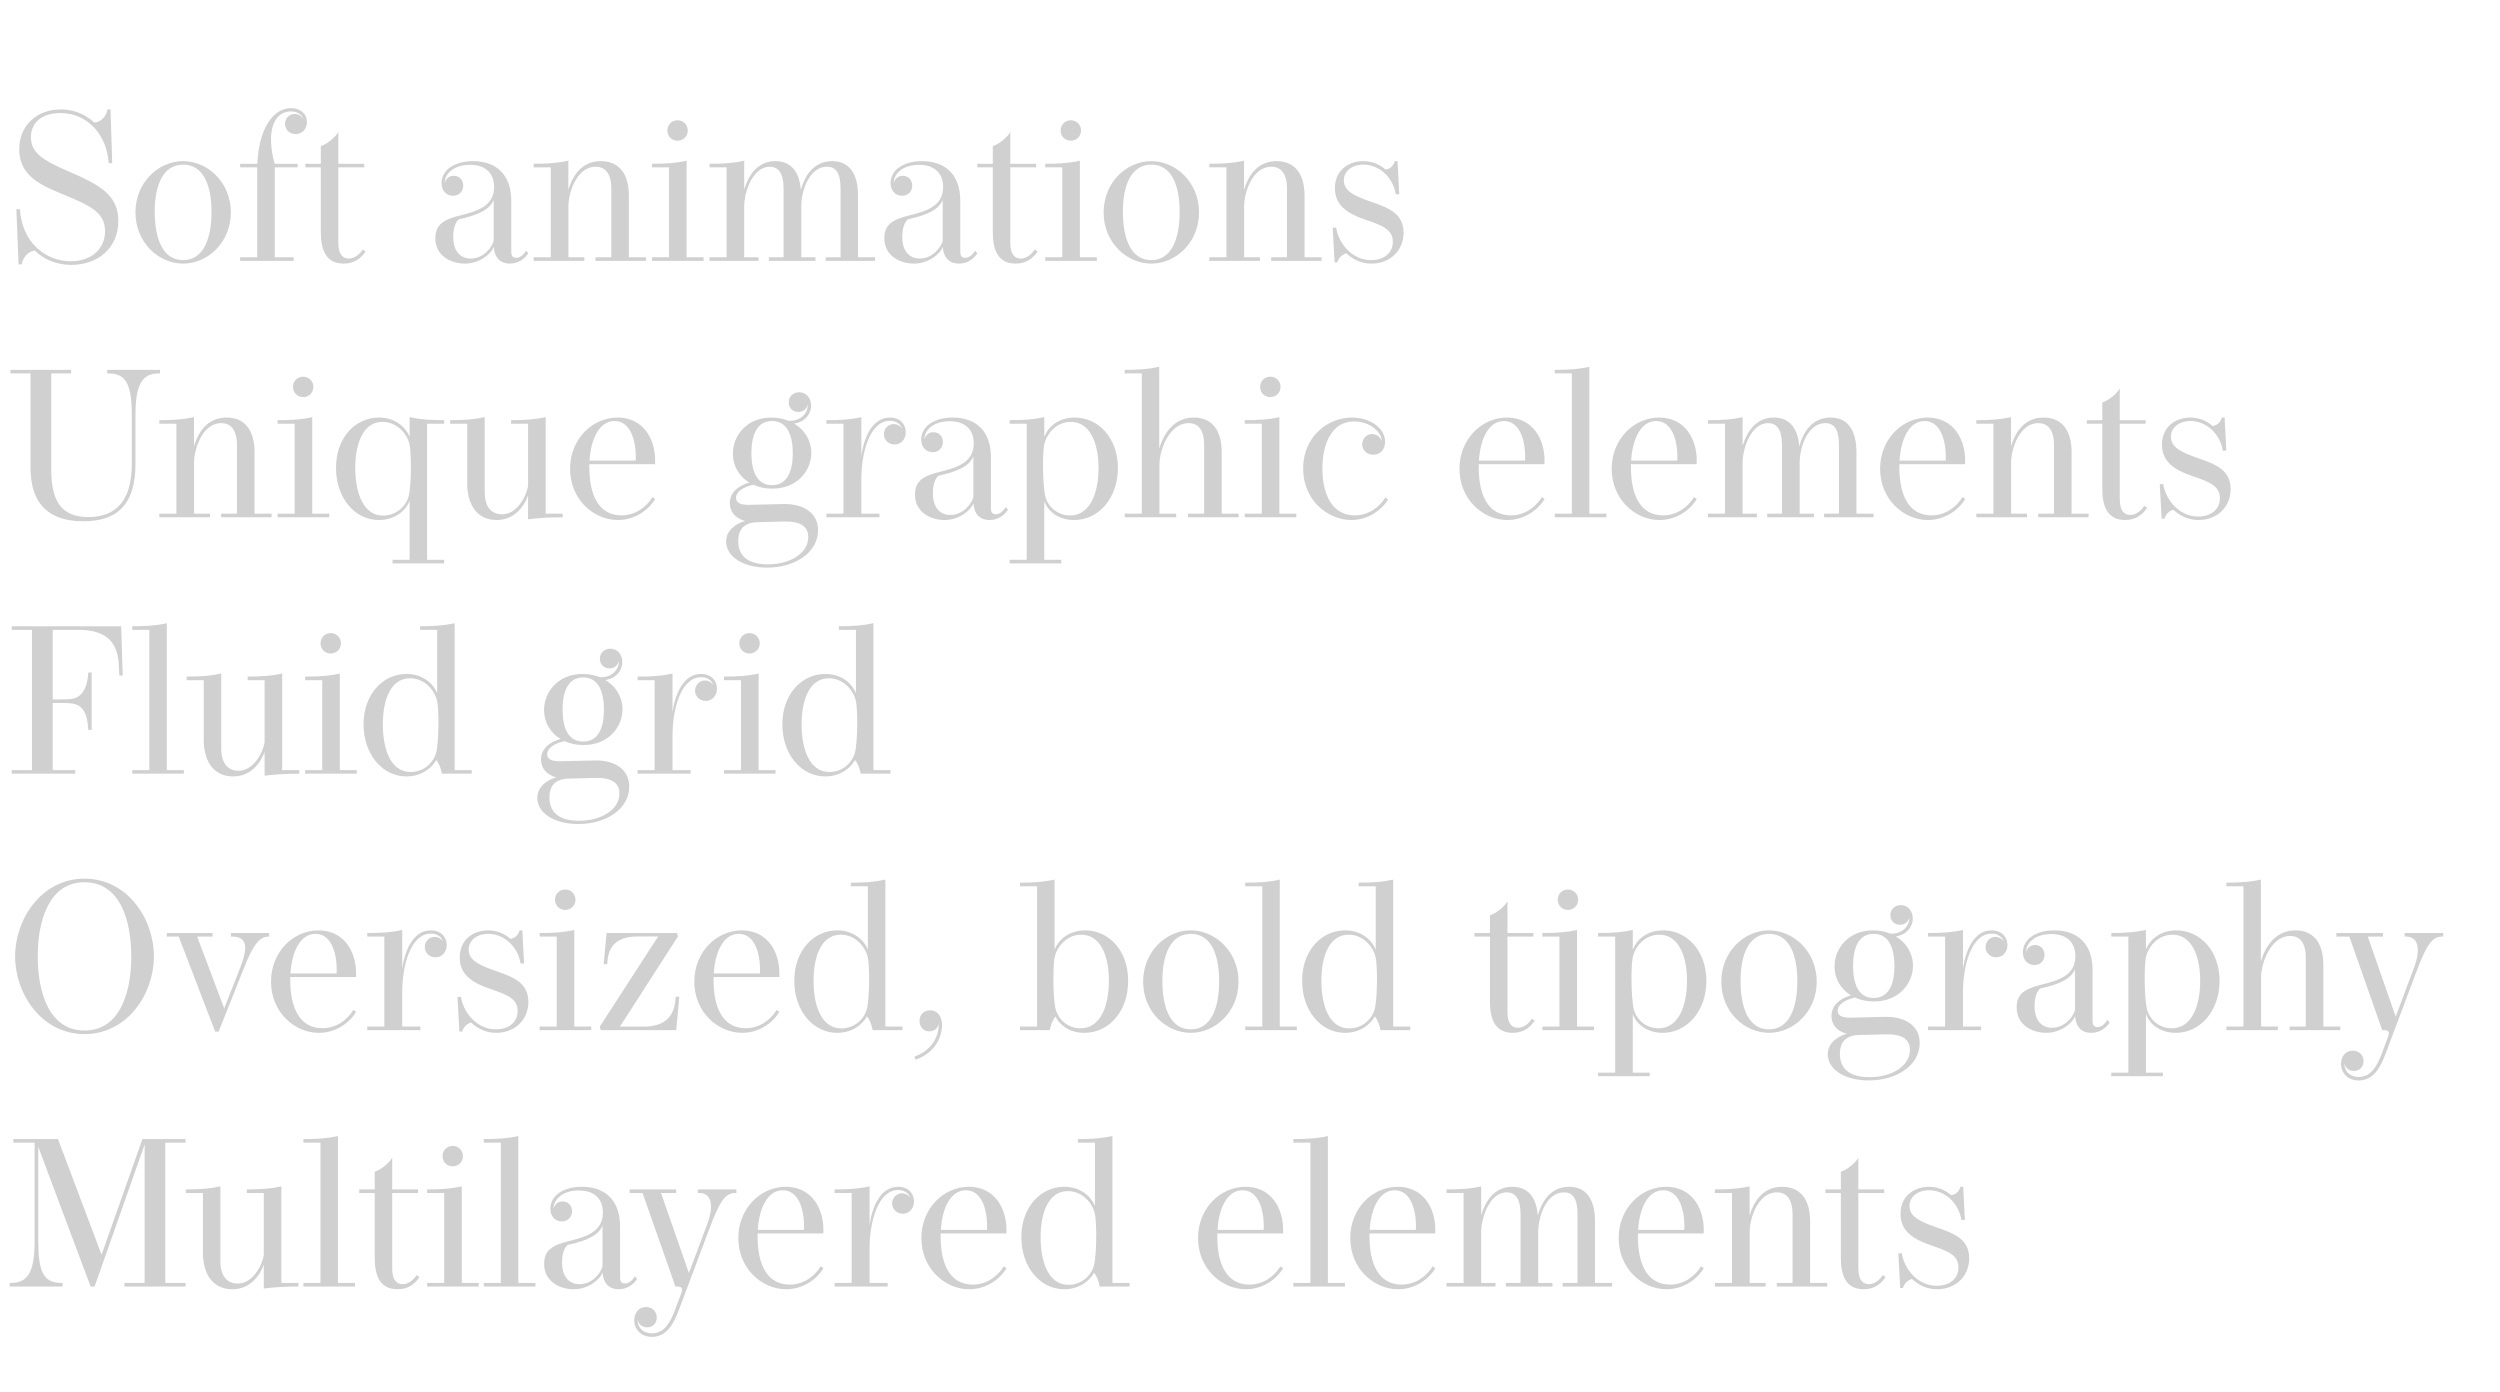 <svg width="273" height="152" viewBox="0 0 273 152" fill="none" xmlns="http://www.w3.org/2000/svg">
<path d="M6.561 12.341C4.686 12.341 3.375 13.318 3.375 14.974C3.375 16.803 4.916 17.596 7.584 18.758C10.954 20.218 12.92 21.311 12.92 24.14C12.92 27.141 10.62 28.924 7.791 28.924C6.02 28.924 4.686 28.234 3.8 27.36C3.111 27.44 2.501 28.073 2.386 28.866H2.03L1.788 22.852L2.179 22.84C2.374 26.382 4.904 28.533 7.734 28.533C9.907 28.533 11.471 27.222 11.471 25.267C11.471 23.254 10.056 22.507 6.618 21.115C3.927 20.023 2.099 18.896 2.099 16.285C2.099 13.652 4.088 11.95 6.63 11.95C8.343 11.95 9.527 12.674 10.309 13.399C11.069 13.318 11.632 12.663 11.724 11.95H12.069L12.253 17.815L11.873 17.826C11.69 14.836 9.665 12.341 6.561 12.341ZM19.99 17.596C22.692 17.596 25.211 19.919 25.211 23.197C25.211 26.463 22.692 28.786 20.002 28.786C17.288 28.786 14.792 26.451 14.792 23.197C14.792 19.919 17.299 17.596 19.99 17.596ZM23.095 23.128C23.095 20.356 22.267 17.976 20.013 17.976C17.736 17.976 16.896 20.356 16.896 23.093C16.896 26.118 17.794 28.406 20.002 28.406C22.186 28.406 23.095 26.118 23.095 23.128ZM32.193 12.444C32.688 12.444 32.964 12.732 33.125 13.008C32.952 12.467 32.435 12.168 31.779 12.168C30.445 12.168 29.594 13.284 29.594 15.227C29.594 16.078 29.732 17.033 29.997 17.884H32.504V18.275H30.008V28.096H32.067V28.487H26.225V28.096H28.088V18.585V18.275H26.225V17.884H28.099C28.272 14.02 29.824 11.812 31.779 11.812C32.803 11.812 33.516 12.433 33.516 13.318C33.516 14.077 32.998 14.641 32.285 14.641C31.618 14.641 31.124 14.158 31.124 13.525C31.124 12.95 31.549 12.444 32.193 12.444ZM39.612 27.245L39.923 27.452C39.463 28.153 38.727 28.786 37.542 28.786C35.553 28.786 35.035 27.233 35.035 25.37V18.275H33.345V17.884H35.035V15.952C35.702 15.745 36.565 15.043 36.944 14.434V17.884H39.773V18.275H36.944V26.497C36.944 27.797 37.439 28.234 38.094 28.234C38.796 28.234 39.348 27.659 39.612 27.245ZM57.44 27.371L57.693 27.659C57.313 28.257 56.612 28.786 55.68 28.786C54.519 28.786 53.978 27.992 53.921 26.969C53.633 27.705 52.414 28.786 50.758 28.786C49.275 28.786 47.538 27.958 47.538 26.014C47.538 24.519 48.435 23.979 50.229 23.53C52.058 23.082 53.955 22.53 53.955 20.425C53.955 19.022 53.127 17.999 51.322 17.999C49.539 17.999 48.562 18.965 48.562 20.011C48.665 19.563 49.01 19.195 49.551 19.195C50.16 19.195 50.586 19.666 50.586 20.264C50.586 20.897 50.126 21.38 49.482 21.38C48.826 21.38 48.217 20.908 48.217 19.988C48.217 18.585 49.608 17.596 51.655 17.596C54.243 17.596 55.83 19.114 55.83 21.932V27.532C55.83 27.9 55.979 28.153 56.359 28.153C56.773 28.153 57.152 27.866 57.44 27.371ZM53.909 21.851C53.461 22.909 52.184 23.496 50.114 23.944C49.746 24.232 49.493 24.922 49.493 25.853C49.493 27.59 50.413 28.234 51.402 28.234C52.805 28.234 53.76 26.98 53.909 26.279V21.851ZM68.674 28.096H70.537V28.487H65.029V28.096H66.754V20.586C66.754 18.919 66.064 18.206 65.04 18.206C62.97 18.206 62.073 21.058 62.073 22.484V28.096H63.81V28.487H58.278V28.096H60.141V18.275H58.278V17.884C59.831 17.884 60.923 17.803 62.062 17.55V20.736C62.476 19.344 63.43 17.596 65.615 17.596C67.57 17.596 68.674 18.942 68.674 21.368V28.096ZM75.103 14.25C75.103 14.894 74.597 15.365 73.988 15.365C73.367 15.365 72.872 14.894 72.872 14.25C72.872 13.606 73.367 13.134 73.988 13.134C74.597 13.134 75.103 13.606 75.103 14.25ZM74.977 28.096H76.828V28.487H71.193V28.096H73.056V18.275H71.193V17.884C72.734 17.884 73.827 17.815 74.977 17.55V28.096ZM93.697 28.096H95.56V28.487H90.167V28.096H91.788V20.598C91.788 18.85 91.248 18.206 90.305 18.206C88.338 18.206 87.499 20.92 87.499 22.495V28.096H89.051V28.487H83.957V28.096H85.567V20.598C85.567 18.815 84.934 18.206 84.06 18.206C82.117 18.206 81.266 21.127 81.266 22.495V28.096H82.83V28.487H77.482V28.096H79.345V18.275H77.482V17.884C79.023 17.884 80.116 17.815 81.266 17.55V20.69C81.703 19.252 82.657 17.596 84.67 17.596C86.326 17.596 87.292 18.677 87.453 20.736C87.855 19.252 88.821 17.596 90.88 17.596C92.72 17.596 93.697 18.942 93.697 21.368V28.096ZM106.472 27.371L106.725 27.659C106.346 28.257 105.644 28.786 104.713 28.786C103.551 28.786 103.011 27.992 102.953 26.969C102.666 27.705 101.447 28.786 99.791 28.786C98.307 28.786 96.571 27.958 96.571 26.014C96.571 24.519 97.468 23.979 99.262 23.53C101.09 23.082 102.988 22.53 102.988 20.425C102.988 19.022 102.16 17.999 100.354 17.999C98.572 17.999 97.594 18.965 97.594 20.011C97.698 19.563 98.043 19.195 98.583 19.195C99.193 19.195 99.618 19.666 99.618 20.264C99.618 20.897 99.158 21.38 98.514 21.38C97.859 21.38 97.249 20.908 97.249 19.988C97.249 18.585 98.641 17.596 100.688 17.596C103.275 17.596 104.862 19.114 104.862 21.932V27.532C104.862 27.9 105.012 28.153 105.391 28.153C105.805 28.153 106.185 27.866 106.472 27.371ZM102.942 21.851C102.493 22.909 101.217 23.496 99.147 23.944C98.779 24.232 98.526 24.922 98.526 25.853C98.526 27.59 99.446 28.234 100.435 28.234C101.838 28.234 102.792 26.98 102.942 26.279V21.851ZM112.992 27.245L113.303 27.452C112.843 28.153 112.107 28.786 110.922 28.786C108.933 28.786 108.415 27.233 108.415 25.37V18.275H106.725V17.884H108.415V15.952C109.082 15.745 109.945 15.043 110.324 14.434V17.884H113.153V18.275H110.324V26.497C110.324 27.797 110.819 28.234 111.474 28.234C112.176 28.234 112.728 27.659 112.992 27.245ZM118.049 14.25C118.049 14.894 117.543 15.365 116.933 15.365C116.312 15.365 115.818 14.894 115.818 14.25C115.818 13.606 116.312 13.134 116.933 13.134C117.543 13.134 118.049 13.606 118.049 14.25ZM117.922 28.096H119.774V28.487H114.139V28.096H116.002V18.275H114.139V17.884C115.68 17.884 116.772 17.815 117.922 17.55V28.096ZM125.714 17.596C128.416 17.596 130.935 19.919 130.935 23.197C130.935 26.463 128.416 28.786 125.725 28.786C123.011 28.786 120.516 26.451 120.516 23.197C120.516 19.919 123.023 17.596 125.714 17.596ZM128.819 23.128C128.819 20.356 127.991 17.976 125.737 17.976C123.46 17.976 122.62 20.356 122.62 23.093C122.62 26.118 123.517 28.406 125.725 28.406C127.91 28.406 128.819 26.118 128.819 23.128ZM142.458 28.096H144.321V28.487H138.813V28.096H140.538V20.586C140.538 18.919 139.848 18.206 138.824 18.206C136.754 18.206 135.857 21.058 135.857 22.484V28.096H137.594V28.487H132.062V28.096H133.925V18.275H132.062V17.884C133.615 17.884 134.707 17.803 135.846 17.55V20.736C136.26 19.344 137.214 17.596 139.399 17.596C141.354 17.596 142.458 18.942 142.458 21.368V28.096ZM152.418 21.219C152.13 19.367 150.612 17.976 148.887 17.976C147.634 17.976 146.748 18.7 146.748 19.689C146.748 20.908 147.979 21.426 149.796 22.058C151.624 22.702 153.269 23.312 153.269 25.405C153.269 27.429 151.728 28.786 149.761 28.786C148.519 28.786 147.611 28.211 147.013 27.659C146.541 27.808 146.196 28.13 146.035 28.648H145.736L145.529 24.876L145.909 24.853C146.127 26.428 147.553 28.406 149.715 28.406C151.153 28.406 152.096 27.613 152.096 26.405C152.096 25.048 150.957 24.623 149.037 23.967C147.047 23.289 145.771 22.369 145.771 20.552C145.771 18.585 147.277 17.596 148.876 17.596C150.037 17.596 150.888 18.137 151.291 18.516C151.808 18.47 152.165 18.091 152.314 17.596H152.613L152.797 21.207L152.418 21.219ZM17.474 40.387V40.778H17.325C15.508 40.778 14.794 42.031 14.794 45.297V50.645C14.794 55.302 12.598 56.924 9.102 56.924C5.572 56.924 3.329 55.268 3.329 51.036V40.778H1.133V40.387H7.768V40.778H5.595V51.266C5.595 54.796 6.768 56.464 9.631 56.464C12.552 56.464 14.392 54.819 14.392 50.679V45.297C14.392 42.02 13.771 40.778 11.885 40.778H11.713V40.387H17.474ZM27.795 56.096H29.658V56.487H24.15V56.096H25.875V48.586C25.875 46.919 25.185 46.206 24.161 46.206C22.091 46.206 21.194 49.058 21.194 50.484V56.096H22.931V56.487H17.399V56.096H19.262V46.275H17.399V45.884C18.952 45.884 20.044 45.803 21.183 45.55V48.736C21.597 47.344 22.551 45.596 24.736 45.596C26.691 45.596 27.795 46.942 27.795 49.368V56.096ZM34.224 42.25C34.224 42.894 33.718 43.365 33.109 43.365C32.488 43.365 31.993 42.894 31.993 42.25C31.993 41.606 32.488 41.134 33.109 41.134C33.718 41.134 34.224 41.606 34.224 42.25ZM34.098 56.096H35.949V56.487H30.314V56.096H32.177V46.275H30.314V45.884C31.855 45.884 32.948 45.815 34.098 45.55V56.096ZM48.502 46.275H46.639V61.133H48.502V61.524H42.867V61.133H44.73V54.658C44.327 55.808 43.062 56.786 41.36 56.786C38.727 56.786 36.691 54.348 36.691 51.093C36.691 47.781 38.819 45.596 41.36 45.596C43.338 45.596 44.396 46.838 44.73 47.701V45.55C45.857 45.803 46.961 45.884 48.502 45.884V46.275ZM38.796 51.082C38.796 53.784 39.647 56.303 41.832 56.303C43.235 56.303 44.304 55.314 44.603 54.256C44.799 53.589 44.868 52.232 44.868 51.001C44.868 50.001 44.822 49.081 44.741 48.632C44.534 47.459 43.419 46.068 41.751 46.068C39.796 46.068 38.796 48.172 38.796 51.082ZM59.587 56.096H61.45V56.487C59.898 56.487 58.794 56.567 57.667 56.705V54.106C57.299 55.13 56.287 56.786 54.24 56.786C51.894 56.786 51.02 54.831 51.02 52.807V46.275H49.157V45.884C50.709 45.884 51.802 45.803 52.929 45.55V53.681C52.929 55.348 53.642 56.165 54.838 56.165C56.471 56.165 57.494 54.164 57.667 53.06V46.275H55.815V45.884C57.368 45.884 58.46 45.803 59.587 45.55V56.096ZM71.256 54.279L71.544 54.497C70.762 55.785 69.244 56.786 67.473 56.786C64.816 56.786 62.252 54.52 62.252 51.197C62.252 47.942 64.69 45.596 67.438 45.596C70.233 45.596 71.544 47.908 71.544 50.3C71.544 50.426 71.544 50.564 71.532 50.691H64.356C64.287 54.187 65.449 56.28 67.875 56.28C69.347 56.28 70.555 55.406 71.256 54.279ZM64.379 50.3H69.416C69.416 50.173 69.428 50.035 69.428 49.909C69.428 47.919 68.761 45.976 67.116 45.976C65.437 45.976 64.517 47.931 64.379 50.3ZM85.675 55.038C87.825 55.038 89.332 56.05 89.332 57.901C89.332 60.374 86.756 61.984 83.789 61.984C81.075 61.984 79.292 60.742 79.292 59.132C79.292 57.924 80.316 57.188 81.362 56.889C80.212 56.579 79.695 55.808 79.695 54.934C79.695 53.842 80.569 53.037 81.822 52.692C80.695 52.013 80.028 50.852 80.028 49.541C80.028 47.62 81.5 45.596 84.237 45.596C84.904 45.596 85.525 45.723 86.089 45.941C86.158 45.941 86.227 45.953 86.284 45.953C87.434 45.953 88.193 45.136 88.193 44.297C88.193 44.251 88.182 44.205 88.182 44.159C88.136 44.619 87.733 44.987 87.17 44.987C86.618 44.987 86.123 44.584 86.123 43.94C86.123 43.285 86.629 42.836 87.273 42.836C88.009 42.836 88.573 43.434 88.573 44.308C88.573 45.228 87.871 46.102 86.721 46.252C87.871 46.942 88.596 48.115 88.596 49.449C88.596 51.369 87.089 53.359 84.329 53.359C83.559 53.359 82.869 53.209 82.271 52.933C81.155 53.175 80.373 53.692 80.373 54.371C80.373 54.911 80.868 55.13 81.719 55.13C82.259 55.13 85.031 55.038 85.675 55.038ZM84.306 45.976C82.581 45.976 82.052 47.643 82.052 49.483C82.052 51.312 82.57 52.979 84.306 52.979C86.031 52.979 86.572 51.335 86.572 49.483C86.572 47.632 86.02 45.976 84.306 45.976ZM83.846 61.627C86.342 61.627 88.262 60.374 88.262 58.66C88.262 57.43 87.331 56.947 85.801 56.947C85.192 56.947 83.133 57.027 82.57 57.027C81.236 57.119 80.615 57.821 80.615 59.086C80.615 60.661 81.627 61.627 83.846 61.627ZM98.911 47.195C98.911 48.011 98.359 48.54 97.681 48.54C97.037 48.54 96.519 48.046 96.519 47.425C96.519 46.792 97.014 46.309 97.6 46.309C97.968 46.309 98.302 46.493 98.509 46.792C98.348 46.367 97.945 45.953 97.186 45.953C94.955 45.953 94.058 49.483 94.058 52.335V56.096H96.036V56.487H90.24V56.096H92.103V46.275H90.24V45.884C91.804 45.884 92.908 45.815 94.058 45.55V49.748C94.357 47.701 95.3 45.596 97.163 45.596C98.29 45.596 98.911 46.321 98.911 47.195ZM109.819 55.371L110.072 55.659C109.692 56.257 108.991 56.786 108.059 56.786C106.898 56.786 106.357 55.992 106.3 54.969C106.012 55.705 104.793 56.786 103.137 56.786C101.654 56.786 99.917 55.958 99.917 54.014C99.917 52.519 100.814 51.979 102.608 51.53C104.437 51.082 106.334 50.53 106.334 48.425C106.334 47.022 105.506 45.999 103.701 45.999C101.918 45.999 100.941 46.965 100.941 48.011C101.044 47.563 101.389 47.195 101.93 47.195C102.539 47.195 102.965 47.666 102.965 48.264C102.965 48.897 102.505 49.38 101.861 49.38C101.205 49.38 100.596 48.908 100.596 47.988C100.596 46.585 101.987 45.596 104.034 45.596C106.622 45.596 108.209 47.114 108.209 49.932V55.532C108.209 55.9 108.358 56.153 108.738 56.153C109.152 56.153 109.531 55.866 109.819 55.371ZM106.288 49.851C105.84 50.909 104.563 51.496 102.493 51.944C102.125 52.232 101.872 52.922 101.872 53.853C101.872 55.59 102.792 56.234 103.781 56.234C105.184 56.234 106.139 54.98 106.288 54.279V49.851ZM112.116 46.275H110.253V45.884C111.794 45.884 112.886 45.803 114.036 45.55V47.701C114.381 46.769 115.439 45.596 117.36 45.596C119.947 45.596 122.075 47.816 122.075 51.116C122.075 54.405 119.959 56.786 117.302 56.786C115.577 56.786 114.404 55.82 114.036 54.716V61.133H115.888V61.524H110.253V61.133H112.116V46.275ZM114.151 54.21C114.416 55.268 115.405 56.291 116.854 56.291C119.039 56.291 119.959 53.842 119.959 51.093C119.959 48.241 118.947 46.068 116.946 46.068C115.267 46.068 114.22 47.482 114.013 48.644C113.944 49.058 113.898 49.886 113.898 50.806C113.898 52.082 113.979 53.52 114.151 54.21ZM133.409 56.096H135.26V56.487H129.729V56.096H131.488V48.529C131.488 46.93 130.821 46.206 129.786 46.206C127.682 46.206 126.612 49.15 126.612 50.702V56.096H128.441V56.487H122.817V56.096H124.68V40.778H122.817V40.387C124.358 40.387 125.462 40.306 126.589 40.053V48.989C127.038 47.482 128.096 45.596 130.361 45.596C132.316 45.596 133.409 46.93 133.409 49.38V56.096ZM139.836 42.25C139.836 42.894 139.33 43.365 138.72 43.365C138.099 43.365 137.605 42.894 137.605 42.25C137.605 41.606 138.099 41.134 138.72 41.134C139.33 41.134 139.836 41.606 139.836 42.25ZM139.709 56.096H141.561V56.487H135.926V56.096H137.789V46.275H135.926V45.884C137.467 45.884 138.559 45.815 139.709 45.55V56.096ZM151.284 54.325L151.572 54.543C150.824 55.797 149.295 56.786 147.581 56.786C145.028 56.786 142.303 54.67 142.303 51.162C142.303 47.678 144.994 45.596 147.616 45.596C149.628 45.596 151.25 46.758 151.25 48.241C151.25 49.115 150.698 49.656 149.962 49.656C149.272 49.656 148.754 49.161 148.754 48.517C148.754 47.896 149.226 47.402 149.824 47.402C150.318 47.402 150.767 47.724 150.905 48.207C150.882 47.183 149.628 46.022 147.869 46.022C145.419 46.022 144.407 48.437 144.407 51.197C144.407 53.968 145.465 56.28 147.938 56.28C149.398 56.28 150.606 55.429 151.284 54.325ZM168.378 54.279L168.665 54.497C167.883 55.785 166.365 56.786 164.594 56.786C161.938 56.786 159.373 54.52 159.373 51.197C159.373 47.942 161.811 45.596 164.56 45.596C167.354 45.596 168.665 47.908 168.665 50.3C168.665 50.426 168.665 50.564 168.654 50.691H161.478C161.409 54.187 162.57 56.28 164.997 56.28C166.469 56.28 167.676 55.406 168.378 54.279ZM161.501 50.3H166.538C166.538 50.173 166.549 50.035 166.549 49.909C166.549 47.919 165.882 45.976 164.238 45.976C162.559 45.976 161.639 47.931 161.501 50.3ZM173.555 56.096H175.418V56.487H169.783V56.096H171.646V40.778H169.783V40.387C171.313 40.387 172.417 40.318 173.555 40.053V56.096ZM184.999 54.279L185.286 54.497C184.504 55.785 182.986 56.786 181.215 56.786C178.559 56.786 175.994 54.52 175.994 51.197C175.994 47.942 178.432 45.596 181.181 45.596C183.975 45.596 185.286 47.908 185.286 50.3C185.286 50.426 185.286 50.564 185.275 50.691H178.099C178.03 54.187 179.191 56.28 181.618 56.28C183.09 56.28 184.297 55.406 184.999 54.279ZM178.122 50.3H183.159C183.159 50.173 183.17 50.035 183.17 49.909C183.17 47.919 182.503 45.976 180.859 45.976C179.18 45.976 178.26 47.931 178.122 50.3ZM202.723 56.096H204.586V56.487H199.192V56.096H200.814V48.598C200.814 46.85 200.273 46.206 199.33 46.206C197.364 46.206 196.524 48.92 196.524 50.495V56.096H198.077V56.487H192.982V56.096H194.592V48.598C194.592 46.815 193.96 46.206 193.086 46.206C191.142 46.206 190.291 49.127 190.291 50.495V56.096H191.855V56.487H186.508V56.096H188.371V46.275H186.508V45.884C188.049 45.884 189.141 45.815 190.291 45.55V48.69C190.728 47.252 191.683 45.596 193.695 45.596C195.351 45.596 196.317 46.677 196.478 48.736C196.881 47.252 197.847 45.596 199.905 45.596C201.745 45.596 202.723 46.942 202.723 49.368V56.096ZM214.31 54.279L214.598 54.497C213.816 55.785 212.298 56.786 210.527 56.786C207.87 56.786 205.306 54.52 205.306 51.197C205.306 47.942 207.744 45.596 210.492 45.596C213.287 45.596 214.598 47.908 214.598 50.3C214.598 50.426 214.598 50.564 214.586 50.691H207.41C207.341 54.187 208.503 56.28 210.929 56.28C212.401 56.28 213.609 55.406 214.31 54.279ZM207.433 50.3H212.47C212.47 50.173 212.482 50.035 212.482 49.909C212.482 47.919 211.815 45.976 210.17 45.976C208.491 45.976 207.571 47.931 207.433 50.3ZM226.215 56.096H228.078V56.487H222.57V56.096H224.295V48.586C224.295 46.919 223.605 46.206 222.581 46.206C220.511 46.206 219.614 49.058 219.614 50.484V56.096H221.351V56.487H215.819V56.096H217.682V46.275H215.819V45.884C217.372 45.884 218.464 45.803 219.603 45.55V48.736C220.017 47.344 220.971 45.596 223.156 45.596C225.111 45.596 226.215 46.942 226.215 49.368V56.096ZM234.147 55.245L234.457 55.452C233.997 56.153 233.261 56.786 232.077 56.786C230.087 56.786 229.57 55.233 229.57 53.37V46.275H227.879V45.884H229.57V43.952C230.237 43.745 231.099 43.043 231.479 42.434V45.884H234.308V46.275H231.479V54.497C231.479 55.797 231.973 56.234 232.629 56.234C233.33 56.234 233.882 55.659 234.147 55.245ZM242.733 49.219C242.446 47.367 240.928 45.976 239.203 45.976C237.949 45.976 237.064 46.7 237.064 47.689C237.064 48.908 238.294 49.426 240.111 50.058C241.94 50.702 243.584 51.312 243.584 53.405C243.584 55.429 242.043 56.786 240.077 56.786C238.835 56.786 237.926 56.211 237.328 55.659C236.857 55.808 236.512 56.13 236.351 56.648H236.052L235.845 52.876L236.224 52.853C236.443 54.428 237.869 56.406 240.031 56.406C241.468 56.406 242.411 55.613 242.411 54.405C242.411 53.048 241.273 52.623 239.352 51.967C237.363 51.289 236.086 50.369 236.086 48.552C236.086 46.585 237.593 45.596 239.191 45.596C240.353 45.596 241.204 46.137 241.606 46.516C242.124 46.47 242.48 46.091 242.63 45.596H242.929L243.113 49.207L242.733 49.219ZM8.216 84.487H1.282V84.096H3.49V68.778H1.282V68.387H13.23L13.403 73.757L13.035 73.769L12.977 72.665C12.874 70.641 12.127 68.778 8.562 68.778H5.755V76.379H6.618C7.228 76.379 7.745 76.345 8.079 76.264C9.079 76.011 9.573 74.884 9.643 73.435H10.011V79.703H9.643C9.562 77.989 9.068 77.104 8.124 76.874C7.722 76.77 7.09 76.759 6.618 76.759H5.755V84.096H8.216V84.487ZM18.215 84.096H20.078V84.487H14.443V84.096H16.306V68.778H14.443V68.387C15.973 68.387 17.077 68.318 18.215 68.053V84.096ZM30.815 84.096H32.678V84.487C31.125 84.487 30.021 84.567 28.894 84.705V82.106C28.526 83.13 27.514 84.786 25.467 84.786C23.121 84.786 22.247 82.831 22.247 80.807V74.275H20.384V73.884C21.937 73.884 23.029 73.803 24.156 73.55V81.681C24.156 83.348 24.869 84.165 26.065 84.165C27.698 84.165 28.722 82.164 28.894 81.06V74.275H27.043V73.884C28.595 73.884 29.688 73.803 30.815 73.55V84.096ZM37.234 70.25C37.234 70.894 36.728 71.365 36.119 71.365C35.498 71.365 35.003 70.894 35.003 70.25C35.003 69.606 35.498 69.134 36.119 69.134C36.728 69.134 37.234 69.606 37.234 70.25ZM37.108 84.096H38.959V84.487H33.324V84.096H35.187V74.275H33.324V73.884C34.865 73.884 35.958 73.815 37.108 73.55V84.096ZM49.649 84.096H51.512V84.487H48.257C48.177 84.027 47.993 83.406 47.636 82.992C47.245 83.716 46.176 84.786 44.382 84.786C41.737 84.786 39.701 82.348 39.701 79.105C39.701 75.781 41.84 73.596 44.382 73.596C46.348 73.596 47.406 74.838 47.74 75.701V68.778H45.877V68.387C47.429 68.387 48.522 68.306 49.649 68.053V84.096ZM47.751 76.644C47.544 75.482 46.44 74.068 44.773 74.068C42.806 74.068 41.806 76.161 41.806 79.105C41.806 81.784 42.645 84.303 44.853 84.303C46.256 84.303 47.303 83.314 47.613 82.244C47.797 81.6 47.878 80.22 47.878 78.944C47.878 78.001 47.832 77.115 47.751 76.644ZM65.056 83.038C67.206 83.038 68.713 84.05 68.713 85.901C68.713 88.374 66.137 89.984 63.17 89.984C60.456 89.984 58.673 88.742 58.673 87.132C58.673 85.924 59.697 85.188 60.743 84.889C59.593 84.579 59.076 83.808 59.076 82.934C59.076 81.842 59.95 81.037 61.203 80.692C60.076 80.013 59.409 78.852 59.409 77.541C59.409 75.62 60.881 73.596 63.618 73.596C64.285 73.596 64.906 73.723 65.47 73.941C65.539 73.941 65.608 73.953 65.665 73.953C66.815 73.953 67.574 73.136 67.574 72.297C67.574 72.251 67.563 72.205 67.563 72.159C67.517 72.619 67.114 72.987 66.551 72.987C65.999 72.987 65.504 72.584 65.504 71.94C65.504 71.285 66.01 70.836 66.654 70.836C67.39 70.836 67.954 71.434 67.954 72.308C67.954 73.228 67.252 74.102 66.102 74.252C67.252 74.942 67.977 76.115 67.977 77.449C67.977 79.369 66.47 81.359 63.71 81.359C62.94 81.359 62.25 81.209 61.652 80.933C60.536 81.175 59.754 81.692 59.754 82.371C59.754 82.911 60.249 83.13 61.1 83.13C61.64 83.13 64.412 83.038 65.056 83.038ZM63.687 73.976C61.962 73.976 61.433 75.643 61.433 77.483C61.433 79.312 61.951 80.979 63.687 80.979C65.412 80.979 65.953 79.335 65.953 77.483C65.953 75.632 65.401 73.976 63.687 73.976ZM63.227 89.627C65.723 89.627 67.643 88.374 67.643 86.66C67.643 85.43 66.712 84.947 65.182 84.947C64.573 84.947 62.514 85.027 61.951 85.027C60.617 85.119 59.996 85.821 59.996 87.086C59.996 88.661 61.008 89.627 63.227 89.627ZM78.292 75.195C78.292 76.011 77.74 76.54 77.061 76.54C76.417 76.54 75.9 76.046 75.9 75.425C75.9 74.792 76.394 74.309 76.981 74.309C77.349 74.309 77.682 74.493 77.889 74.792C77.728 74.367 77.326 73.953 76.567 73.953C74.336 73.953 73.439 77.483 73.439 80.335V84.096H75.417V84.487H69.621V84.096H71.484V74.275H69.621V73.884C71.185 73.884 72.289 73.815 73.439 73.55V77.748C73.738 75.701 74.681 73.596 76.544 73.596C77.671 73.596 78.292 74.321 78.292 75.195ZM82.965 70.25C82.965 70.894 82.459 71.365 81.849 71.365C81.228 71.365 80.734 70.894 80.734 70.25C80.734 69.606 81.228 69.134 81.849 69.134C82.459 69.134 82.965 69.606 82.965 70.25ZM82.838 84.096H84.689V84.487H79.055V84.096H80.918V74.275H79.055V73.884C80.596 73.884 81.688 73.815 82.838 73.55V84.096ZM95.379 84.096H97.242V84.487H93.988C93.907 84.027 93.723 83.406 93.367 82.992C92.976 83.716 91.906 84.786 90.112 84.786C87.467 84.786 85.432 82.348 85.432 79.105C85.432 75.781 87.571 73.596 90.112 73.596C92.079 73.596 93.137 74.838 93.47 75.701V68.778H91.607V68.387C93.16 68.387 94.252 68.306 95.379 68.053V84.096ZM93.482 76.644C93.275 75.482 92.171 74.068 90.503 74.068C88.537 74.068 87.536 76.161 87.536 79.105C87.536 81.784 88.376 84.303 90.584 84.303C91.987 84.303 93.033 83.314 93.344 82.244C93.528 81.6 93.608 80.22 93.608 78.944C93.608 78.001 93.562 77.115 93.482 76.644ZM9.229 95.95C13.932 95.95 16.807 100.354 16.807 104.437C16.807 108.519 13.932 112.924 9.229 112.924C4.537 112.924 1.65 108.519 1.65 104.437C1.65 100.354 4.537 95.95 9.229 95.95ZM14.335 104.437C14.335 100.458 13.081 96.341 9.229 96.341C5.388 96.341 4.122 100.458 4.122 104.437C4.122 108.416 5.388 112.533 9.229 112.533C13.081 112.533 14.335 108.416 14.335 104.437ZM25.22 101.884H29.395V102.275H29.326C28.245 102.275 27.566 103.39 26.646 105.69L23.875 112.648H23.495L19.516 102.275H18.217V101.884H23.208V102.275H21.529L24.484 110.118L26.244 105.633C26.566 104.805 26.773 104.08 26.773 103.517C26.773 102.735 26.382 102.275 25.37 102.275H25.22V101.884ZM38.598 110.279L38.886 110.497C38.104 111.785 36.586 112.786 34.815 112.786C32.158 112.786 29.594 110.52 29.594 107.197C29.594 103.942 32.032 101.596 34.78 101.596C37.575 101.596 38.886 103.908 38.886 106.3C38.886 106.426 38.886 106.564 38.874 106.691H31.698C31.629 110.187 32.791 112.28 35.217 112.28C36.689 112.28 37.897 111.406 38.598 110.279ZM31.721 106.3H36.758C36.758 106.173 36.77 106.035 36.77 105.909C36.77 103.919 36.103 101.976 34.458 101.976C32.779 101.976 31.859 103.931 31.721 106.3ZM48.778 103.195C48.778 104.011 48.226 104.54 47.548 104.54C46.904 104.54 46.386 104.046 46.386 103.425C46.386 102.792 46.881 102.309 47.467 102.309C47.835 102.309 48.169 102.493 48.376 102.792C48.215 102.367 47.812 101.953 47.053 101.953C44.822 101.953 43.925 105.483 43.925 108.335V112.096H45.903V112.487H40.107V112.096H41.97V102.275H40.107V101.884C41.671 101.884 42.775 101.815 43.925 101.55V105.748C44.224 103.701 45.167 101.596 47.03 101.596C48.157 101.596 48.778 102.321 48.778 103.195ZM56.847 105.219C56.559 103.367 55.041 101.976 53.316 101.976C52.063 101.976 51.177 102.7 51.177 103.689C51.177 104.908 52.408 105.426 54.225 106.058C56.053 106.702 57.698 107.312 57.698 109.405C57.698 111.429 56.157 112.786 54.19 112.786C52.948 112.786 52.04 112.211 51.442 111.659C50.97 111.808 50.625 112.13 50.464 112.648H50.165L49.958 108.876L50.338 108.853C50.556 110.428 51.982 112.406 54.144 112.406C55.582 112.406 56.525 111.613 56.525 110.405C56.525 109.048 55.386 108.623 53.466 107.967C51.476 107.289 50.2 106.369 50.2 104.552C50.2 102.585 51.706 101.596 53.305 101.596C54.466 101.596 55.317 102.137 55.72 102.516C56.237 102.47 56.594 102.091 56.743 101.596H57.042L57.226 105.207L56.847 105.219ZM62.84 98.25C62.84 98.894 62.334 99.365 61.724 99.365C61.103 99.365 60.608 98.894 60.608 98.25C60.608 97.606 61.103 97.134 61.724 97.134C62.334 97.134 62.84 97.606 62.84 98.25ZM62.713 112.096H64.564V112.487H58.929V112.096H60.792V102.275H58.929V101.884C60.471 101.884 61.563 101.815 62.713 101.55V112.096ZM74.179 108.853L73.846 112.487H65.589L65.497 112.107L71.868 102.263H69.614C67.429 102.263 66.52 103.275 66.359 104.77L66.302 105.299L65.922 105.276L66.233 101.884H73.938L74.03 102.263L67.693 112.107H70.246C72.615 112.107 73.535 110.992 73.731 109.405L73.8 108.841L74.179 108.853ZM84.823 110.279L85.11 110.497C84.328 111.785 82.81 112.786 81.039 112.786C78.383 112.786 75.818 110.52 75.818 107.197C75.818 103.942 78.256 101.596 81.005 101.596C83.799 101.596 85.11 103.908 85.11 106.3C85.11 106.426 85.11 106.564 85.099 106.691H77.923C77.854 110.187 79.015 112.28 81.442 112.28C82.914 112.28 84.121 111.406 84.823 110.279ZM77.946 106.3H82.983C82.983 106.173 82.994 106.035 82.994 105.909C82.994 103.919 82.327 101.976 80.683 101.976C79.004 101.976 78.084 103.931 77.946 106.3ZM96.682 112.096H98.545V112.487H95.29C95.21 112.027 95.026 111.406 94.669 110.992C94.278 111.716 93.209 112.786 91.415 112.786C88.77 112.786 86.734 110.348 86.734 107.105C86.734 103.781 88.873 101.596 91.415 101.596C93.381 101.596 94.439 102.838 94.773 103.701V96.778H92.91V96.387C94.462 96.387 95.555 96.306 96.682 96.053V112.096ZM94.784 104.644C94.577 103.482 93.473 102.068 91.806 102.068C89.839 102.068 88.839 104.161 88.839 107.105C88.839 109.784 89.678 112.303 91.886 112.303C93.289 112.303 94.336 111.314 94.646 110.244C94.83 109.6 94.911 108.22 94.911 106.944C94.911 106.001 94.865 105.115 94.784 104.644ZM101.595 110.325C102.319 110.325 102.871 110.934 102.871 111.912C102.871 113.706 101.629 115.178 99.984 115.718L99.847 115.385C101.353 114.844 102.469 113.694 102.526 111.808C102.4 112.28 102.032 112.625 101.48 112.625C100.87 112.625 100.41 112.165 100.41 111.486C100.41 110.796 100.893 110.325 101.595 110.325ZM118.492 101.596C121.056 101.596 123.195 103.758 123.195 107.105C123.195 110.451 121.091 112.786 118.411 112.786C116.583 112.786 115.582 111.705 115.26 111.003C114.892 111.452 114.72 112.027 114.639 112.487H111.385V112.096H113.248V96.778H111.385V96.387C112.926 96.387 114.018 96.306 115.157 96.053V103.701C115.513 102.781 116.594 101.596 118.492 101.596ZM121.091 107.082C121.091 104.333 120.159 102.068 118.066 102.068C116.41 102.068 115.341 103.505 115.145 104.644C115.065 105.069 115.03 105.955 115.03 106.909C115.03 108.151 115.099 109.531 115.283 110.21C115.559 111.268 116.548 112.291 117.974 112.291C120.251 112.291 121.091 109.738 121.091 107.082ZM130.026 101.596C132.729 101.596 135.247 103.919 135.247 107.197C135.247 110.463 132.729 112.786 130.038 112.786C127.324 112.786 124.828 110.451 124.828 107.197C124.828 103.919 127.335 101.596 130.026 101.596ZM133.131 107.128C133.131 104.356 132.303 101.976 130.049 101.976C127.772 101.976 126.933 104.356 126.933 107.093C126.933 110.118 127.83 112.406 130.038 112.406C132.223 112.406 133.131 110.118 133.131 107.128ZM139.751 112.096H141.614V112.487H135.979V112.096H137.842V96.778H135.979V96.387C137.509 96.387 138.613 96.318 139.751 96.053V112.096ZM152.138 112.096H154.001V112.487H150.746C150.666 112.027 150.482 111.406 150.125 110.992C149.734 111.716 148.665 112.786 146.871 112.786C144.226 112.786 142.19 110.348 142.19 107.105C142.19 103.781 144.329 101.596 146.871 101.596C148.837 101.596 149.895 102.838 150.229 103.701V96.778H148.366V96.387C149.918 96.387 151.011 96.306 152.138 96.053V112.096ZM150.24 104.644C150.033 103.482 148.929 102.068 147.262 102.068C145.295 102.068 144.295 104.161 144.295 107.105C144.295 109.784 145.134 112.303 147.342 112.303C148.745 112.303 149.792 111.314 150.102 110.244C150.286 109.6 150.367 108.22 150.367 106.944C150.367 106.001 150.321 105.115 150.24 104.644ZM167.28 111.245L167.591 111.452C167.131 112.153 166.395 112.786 165.21 112.786C163.221 112.786 162.703 111.233 162.703 109.37V102.275H161.013V101.884H162.703V99.952C163.37 99.745 164.233 99.043 164.612 98.434V101.884H167.441V102.275H164.612V110.497C164.612 111.797 165.107 112.234 165.762 112.234C166.464 112.234 167.016 111.659 167.28 111.245ZM172.337 98.25C172.337 98.894 171.831 99.365 171.221 99.365C170.6 99.365 170.106 98.894 170.106 98.25C170.106 97.606 170.6 97.134 171.221 97.134C171.831 97.134 172.337 97.606 172.337 98.25ZM172.21 112.096H174.062V112.487H168.427V112.096H170.29V102.275H168.427V101.884C169.968 101.884 171.06 101.815 172.21 101.55V112.096ZM176.377 102.275H174.514V101.884C176.055 101.884 177.147 101.803 178.297 101.55V103.701C178.642 102.769 179.7 101.596 181.621 101.596C184.208 101.596 186.336 103.816 186.336 107.116C186.336 110.405 184.22 112.786 181.563 112.786C179.838 112.786 178.665 111.82 178.297 110.716V117.133H180.149V117.524H174.514V117.133H176.377V102.275ZM178.412 110.21C178.677 111.268 179.666 112.291 181.115 112.291C183.3 112.291 184.22 109.842 184.22 107.093C184.22 104.241 183.208 102.068 181.207 102.068C179.528 102.068 178.481 103.482 178.274 104.644C178.205 105.058 178.159 105.886 178.159 106.806C178.159 108.082 178.24 109.52 178.412 110.21ZM193.164 101.596C195.866 101.596 198.385 103.919 198.385 107.197C198.385 110.463 195.866 112.786 193.175 112.786C190.461 112.786 187.966 110.451 187.966 107.197C187.966 103.919 190.473 101.596 193.164 101.596ZM196.269 107.128C196.269 104.356 195.441 101.976 193.187 101.976C190.91 101.976 190.07 104.356 190.07 107.093C190.07 110.118 190.967 112.406 193.175 112.406C195.36 112.406 196.269 110.118 196.269 107.128ZM205.976 111.038C208.126 111.038 209.633 112.05 209.633 113.901C209.633 116.374 207.057 117.984 204.09 117.984C201.376 117.984 199.593 116.742 199.593 115.132C199.593 113.924 200.617 113.188 201.663 112.889C200.513 112.579 199.996 111.808 199.996 110.934C199.996 109.842 200.87 109.037 202.123 108.692C200.996 108.013 200.329 106.852 200.329 105.541C200.329 103.62 201.801 101.596 204.538 101.596C205.205 101.596 205.826 101.723 206.39 101.941C206.459 101.941 206.528 101.953 206.585 101.953C207.735 101.953 208.494 101.136 208.494 100.297C208.494 100.251 208.483 100.205 208.483 100.159C208.437 100.619 208.034 100.987 207.471 100.987C206.919 100.987 206.424 100.584 206.424 99.94C206.424 99.285 206.93 98.836 207.574 98.836C208.31 98.836 208.874 99.434 208.874 100.308C208.874 101.228 208.172 102.102 207.022 102.252C208.172 102.942 208.897 104.115 208.897 105.449C208.897 107.369 207.39 109.359 204.63 109.359C203.86 109.359 203.17 109.209 202.572 108.933C201.456 109.175 200.674 109.692 200.674 110.371C200.674 110.911 201.169 111.13 202.02 111.13C202.56 111.13 205.332 111.038 205.976 111.038ZM204.607 101.976C202.882 101.976 202.353 103.643 202.353 105.483C202.353 107.312 202.871 108.979 204.607 108.979C206.332 108.979 206.873 107.335 206.873 105.483C206.873 103.632 206.321 101.976 204.607 101.976ZM204.147 117.627C206.643 117.627 208.563 116.374 208.563 114.66C208.563 113.43 207.632 112.947 206.102 112.947C205.493 112.947 203.434 113.027 202.871 113.027C201.537 113.119 200.916 113.821 200.916 115.086C200.916 116.661 201.928 117.627 204.147 117.627ZM219.212 103.195C219.212 104.011 218.66 104.54 217.981 104.54C217.337 104.54 216.82 104.046 216.82 103.425C216.82 102.792 217.314 102.309 217.901 102.309C218.269 102.309 218.602 102.493 218.809 102.792C218.648 102.367 218.246 101.953 217.487 101.953C215.256 101.953 214.359 105.483 214.359 108.335V112.096H216.337V112.487H210.541V112.096H212.404V102.275H210.541V101.884C212.105 101.884 213.209 101.815 214.359 101.55V105.748C214.658 103.701 215.601 101.596 217.464 101.596C218.591 101.596 219.212 102.321 219.212 103.195ZM230.12 111.371L230.373 111.659C229.993 112.257 229.292 112.786 228.36 112.786C227.199 112.786 226.658 111.992 226.601 110.969C226.313 111.705 225.094 112.786 223.438 112.786C221.955 112.786 220.218 111.958 220.218 110.014C220.218 108.519 221.115 107.979 222.909 107.53C224.738 107.082 226.635 106.53 226.635 104.425C226.635 103.022 225.807 101.999 224.002 101.999C222.219 101.999 221.242 102.965 221.242 104.011C221.345 103.563 221.69 103.195 222.231 103.195C222.84 103.195 223.266 103.666 223.266 104.264C223.266 104.897 222.806 105.38 222.162 105.38C221.506 105.38 220.897 104.908 220.897 103.988C220.897 102.585 222.288 101.596 224.335 101.596C226.923 101.596 228.51 103.114 228.51 105.932V111.532C228.51 111.9 228.659 112.153 229.039 112.153C229.453 112.153 229.832 111.866 230.12 111.371ZM226.589 105.851C226.141 106.909 224.864 107.496 222.794 107.944C222.426 108.232 222.173 108.922 222.173 109.853C222.173 111.59 223.093 112.234 224.082 112.234C225.485 112.234 226.44 110.98 226.589 110.279V105.851ZM232.417 102.275H230.554V101.884C232.095 101.884 233.187 101.803 234.337 101.55V103.701C234.682 102.769 235.74 101.596 237.661 101.596C240.248 101.596 242.376 103.816 242.376 107.116C242.376 110.405 240.26 112.786 237.603 112.786C235.878 112.786 234.705 111.82 234.337 110.716V117.133H236.189V117.524H230.554V117.133H232.417V102.275ZM234.452 110.21C234.717 111.268 235.706 112.291 237.155 112.291C239.34 112.291 240.26 109.842 240.26 107.093C240.26 104.241 239.248 102.068 237.247 102.068C235.568 102.068 234.521 103.482 234.314 104.644C234.245 105.058 234.199 105.886 234.199 106.806C234.199 108.082 234.28 109.52 234.452 110.21ZM253.71 112.096H255.561V112.487H250.03V112.096H251.789V104.529C251.789 102.93 251.122 102.206 250.087 102.206C247.983 102.206 246.913 105.15 246.913 106.702V112.096H248.742V112.487H243.118V112.096H244.981V96.778H243.118V96.387C244.659 96.387 245.763 96.306 246.89 96.053V104.989C247.339 103.482 248.397 101.596 250.662 101.596C252.617 101.596 253.71 102.93 253.71 105.38V112.096ZM257.573 117.984C256.4 117.984 255.641 117.179 255.641 116.19C255.641 115.362 256.135 114.729 256.917 114.729C257.584 114.729 258.102 115.212 258.102 115.868C258.102 116.512 257.653 116.949 257.055 116.949C256.423 116.949 256.055 116.5 255.997 116.086C255.997 116.983 256.607 117.604 257.561 117.604C258.861 117.604 259.539 116.535 260.114 114.994L260.77 113.234C260.816 113.096 260.862 112.958 260.862 112.832C260.862 112.636 260.747 112.487 260.356 112.487H260.137L256.549 102.275H255.135V101.884H260.218V102.275H258.562L261.609 111.015L263.599 105.713C263.886 104.966 264.024 104.299 264.024 103.758C264.024 102.838 263.599 102.275 262.771 102.275H262.587V101.884H266.796V102.275H266.704C265.611 102.275 265.013 103.068 263.863 106.127L260.517 115.04C259.942 116.558 259.194 117.984 257.573 117.984ZM20.257 124.778H18.049V140.096H20.257V140.487H13.587V140.096H15.795V124.973L10.332 140.487H9.896L4.18 125.238V135.553C4.18 138.877 4.766 140.096 6.676 140.096H6.837V140.487H1.063V140.096H1.224C3.042 140.096 3.777 138.865 3.777 135.553V124.778H1.466V124.387H6.33L11.091 137.014L15.553 124.387H20.257V124.778ZM30.725 140.096H32.588V140.487C31.036 140.487 29.932 140.567 28.805 140.705V138.106C28.437 139.13 27.425 140.786 25.378 140.786C23.032 140.786 22.158 138.831 22.158 136.807V130.275H20.295V129.884C21.847 129.884 22.94 129.803 24.067 129.55V137.681C24.067 139.348 24.78 140.165 25.976 140.165C27.609 140.165 28.632 138.164 28.805 137.06V130.275H26.953V129.884C28.506 129.884 29.598 129.803 30.725 129.55V140.096ZM36.903 140.096H38.766V140.487H33.131V140.096H34.994V124.778H33.131V124.387C34.66 124.387 35.764 124.318 36.903 124.053V140.096ZM45.497 139.245L45.808 139.452C45.348 140.153 44.612 140.786 43.427 140.786C41.438 140.786 40.92 139.233 40.92 137.37V130.275H39.23V129.884H40.92V127.952C41.587 127.745 42.45 127.043 42.829 126.434V129.884H45.658V130.275H42.829V138.497C42.829 139.797 43.324 140.234 43.979 140.234C44.681 140.234 45.233 139.659 45.497 139.245ZM50.553 126.25C50.553 126.894 50.047 127.365 49.438 127.365C48.817 127.365 48.322 126.894 48.322 126.25C48.322 125.606 48.817 125.134 49.438 125.134C50.047 125.134 50.553 125.606 50.553 126.25ZM50.427 140.096H52.278V140.487H46.643V140.096H48.506V130.275H46.643V129.884C48.184 129.884 49.277 129.815 50.427 129.55V140.096ZM56.601 140.096H58.464V140.487H52.829V140.096H54.692V124.778H52.829V124.387C54.358 124.387 55.462 124.318 56.601 124.053V140.096ZM69.322 139.371L69.575 139.659C69.195 140.257 68.494 140.786 67.562 140.786C66.401 140.786 65.86 139.992 65.803 138.969C65.515 139.705 64.296 140.786 62.64 140.786C61.157 140.786 59.42 139.958 59.42 138.014C59.42 136.519 60.317 135.979 62.111 135.53C63.94 135.082 65.837 134.53 65.837 132.425C65.837 131.022 65.009 129.999 63.204 129.999C61.421 129.999 60.444 130.965 60.444 132.011C60.547 131.563 60.892 131.195 61.433 131.195C62.042 131.195 62.468 131.666 62.468 132.264C62.468 132.897 62.008 133.38 61.364 133.38C60.708 133.38 60.099 132.908 60.099 131.988C60.099 130.585 61.49 129.596 63.537 129.596C66.125 129.596 67.712 131.114 67.712 133.932V139.532C67.712 139.9 67.861 140.153 68.241 140.153C68.655 140.153 69.034 139.866 69.322 139.371ZM65.791 133.851C65.343 134.909 64.066 135.496 61.996 135.944C61.628 136.232 61.375 136.922 61.375 137.853C61.375 139.59 62.295 140.234 63.284 140.234C64.687 140.234 65.642 138.98 65.791 138.279V133.851ZM71.192 145.984C70.019 145.984 69.26 145.179 69.26 144.19C69.26 143.362 69.754 142.729 70.536 142.729C71.203 142.729 71.721 143.212 71.721 143.868C71.721 144.512 71.272 144.949 70.674 144.949C70.042 144.949 69.674 144.5 69.616 144.086C69.616 144.983 70.226 145.604 71.18 145.604C72.48 145.604 73.158 144.535 73.733 142.994L74.389 141.234C74.435 141.096 74.481 140.958 74.481 140.832C74.481 140.636 74.366 140.487 73.975 140.487H73.756L70.168 130.275H68.754V129.884H73.837V130.275H72.181L75.228 139.015L77.218 133.713C77.505 132.966 77.643 132.299 77.643 131.758C77.643 130.838 77.218 130.275 76.39 130.275H76.206V129.884H80.415V130.275H80.323C79.23 130.275 78.632 131.068 77.482 134.127L74.136 143.04C73.561 144.558 72.813 145.984 71.192 145.984ZM89.629 138.279L89.917 138.497C89.135 139.785 87.617 140.786 85.846 140.786C83.189 140.786 80.625 138.52 80.625 135.197C80.625 131.942 83.063 129.596 85.811 129.596C88.606 129.596 89.917 131.908 89.917 134.3C89.917 134.426 89.917 134.564 89.906 134.691H82.73C82.66 138.187 83.822 140.28 86.249 140.28C87.721 140.28 88.928 139.406 89.629 138.279ZM82.752 134.3H87.79C87.79 134.173 87.801 134.035 87.801 133.909C87.801 131.919 87.134 129.976 85.49 129.976C83.811 129.976 82.891 131.931 82.752 134.3ZM99.809 131.195C99.809 132.011 99.257 132.54 98.579 132.54C97.935 132.54 97.418 132.046 97.418 131.425C97.418 130.792 97.912 130.309 98.499 130.309C98.867 130.309 99.2 130.493 99.407 130.792C99.246 130.367 98.844 129.953 98.085 129.953C95.853 129.953 94.957 133.483 94.957 136.335V140.096H96.934V140.487H91.138V140.096H93.001V130.275H91.138V129.884C92.703 129.884 93.806 129.815 94.957 129.55V133.748C95.255 131.701 96.198 129.596 98.061 129.596C99.189 129.596 99.809 130.321 99.809 131.195ZM109.62 138.279L109.907 138.497C109.125 139.785 107.607 140.786 105.836 140.786C103.18 140.786 100.615 138.52 100.615 135.197C100.615 131.942 103.053 129.596 105.802 129.596C108.596 129.596 109.907 131.908 109.907 134.3C109.907 134.426 109.907 134.564 109.896 134.691H102.72C102.651 138.187 103.812 140.28 106.239 140.28C107.711 140.28 108.918 139.406 109.62 138.279ZM102.743 134.3H107.78C107.78 134.173 107.791 134.035 107.791 133.909C107.791 131.919 107.124 129.976 105.48 129.976C103.801 129.976 102.881 131.931 102.743 134.3ZM121.479 140.096H123.342V140.487H120.087C120.007 140.027 119.823 139.406 119.466 138.992C119.075 139.716 118.006 140.786 116.212 140.786C113.567 140.786 111.531 138.348 111.531 135.105C111.531 131.781 113.67 129.596 116.212 129.596C118.178 129.596 119.236 130.838 119.57 131.701V124.778H117.707V124.387C119.259 124.387 120.352 124.306 121.479 124.053V140.096ZM119.581 132.644C119.374 131.482 118.27 130.068 116.603 130.068C114.636 130.068 113.636 132.161 113.636 135.105C113.636 137.784 114.475 140.303 116.683 140.303C118.086 140.303 119.133 139.314 119.443 138.244C119.627 137.6 119.708 136.22 119.708 134.944C119.708 134.001 119.662 133.115 119.581 132.644ZM139.83 138.279L140.117 138.497C139.335 139.785 137.817 140.786 136.046 140.786C133.39 140.786 130.825 138.52 130.825 135.197C130.825 131.942 133.263 129.596 136.012 129.596C138.806 129.596 140.117 131.908 140.117 134.3C140.117 134.426 140.117 134.564 140.106 134.691H132.93C132.861 138.187 134.022 140.28 136.449 140.28C137.921 140.28 139.128 139.406 139.83 138.279ZM132.953 134.3H137.99C137.99 134.173 138.001 134.035 138.001 133.909C138.001 131.919 137.334 129.976 135.69 129.976C134.011 129.976 133.091 131.931 132.953 134.3ZM145.007 140.096H146.87V140.487H141.235V140.096H143.098V124.778H141.235V124.387C142.765 124.387 143.869 124.318 145.007 124.053V140.096ZM156.451 138.279L156.738 138.497C155.956 139.785 154.438 140.786 152.667 140.786C150.011 140.786 147.446 138.52 147.446 135.197C147.446 131.942 149.884 129.596 152.633 129.596C155.427 129.596 156.738 131.908 156.738 134.3C156.738 134.426 156.738 134.564 156.727 134.691H149.551C149.482 138.187 150.643 140.28 153.07 140.28C154.542 140.28 155.749 139.406 156.451 138.279ZM149.574 134.3H154.611C154.611 134.173 154.622 134.035 154.622 133.909C154.622 131.919 153.955 129.976 152.311 129.976C150.632 129.976 149.712 131.931 149.574 134.3ZM174.175 140.096H176.038V140.487H170.644V140.096H172.266V132.598C172.266 130.85 171.725 130.206 170.782 130.206C168.816 130.206 167.976 132.92 167.976 134.495V140.096H169.529V140.487H164.434V140.096H166.044V132.598C166.044 130.815 165.412 130.206 164.538 130.206C162.594 130.206 161.743 133.127 161.743 134.495V140.096H163.307V140.487H157.96V140.096H159.823V130.275H157.96V129.884C159.501 129.884 160.593 129.815 161.743 129.55V132.69C162.18 131.252 163.135 129.596 165.147 129.596C166.803 129.596 167.769 130.677 167.93 132.736C168.333 131.252 169.299 129.596 171.357 129.596C173.197 129.596 174.175 130.942 174.175 133.368V140.096ZM185.762 138.279L186.05 138.497C185.268 139.785 183.75 140.786 181.979 140.786C179.322 140.786 176.758 138.52 176.758 135.197C176.758 131.942 179.196 129.596 181.944 129.596C184.739 129.596 186.05 131.908 186.05 134.3C186.05 134.426 186.05 134.564 186.038 134.691H178.862C178.793 138.187 179.955 140.28 182.381 140.28C183.853 140.28 185.061 139.406 185.762 138.279ZM178.885 134.3H183.922C183.922 134.173 183.934 134.035 183.934 133.909C183.934 131.919 183.267 129.976 181.622 129.976C179.943 129.976 179.023 131.931 178.885 134.3ZM197.667 140.096H199.53V140.487H194.022V140.096H195.747V132.586C195.747 130.919 195.057 130.206 194.033 130.206C191.963 130.206 191.066 133.058 191.066 134.484V140.096H192.803V140.487H187.271V140.096H189.134V130.275H187.271V129.884C188.824 129.884 189.916 129.803 191.055 129.55V132.736C191.469 131.344 192.423 129.596 194.608 129.596C196.563 129.596 197.667 130.942 197.667 133.368V140.096ZM205.599 139.245L205.909 139.452C205.449 140.153 204.713 140.786 203.529 140.786C201.539 140.786 201.022 139.233 201.022 137.37V130.275H199.331V129.884H201.022V127.952C201.689 127.745 202.551 127.043 202.931 126.434V129.884H205.76V130.275H202.931V138.497C202.931 139.797 203.425 140.234 204.081 140.234C204.782 140.234 205.334 139.659 205.599 139.245ZM214.185 133.219C213.898 131.367 212.38 129.976 210.655 129.976C209.401 129.976 208.516 130.7 208.516 131.689C208.516 132.908 209.746 133.426 211.563 134.058C213.392 134.702 215.036 135.312 215.036 137.405C215.036 139.429 213.495 140.786 211.529 140.786C210.287 140.786 209.378 140.211 208.78 139.659C208.309 139.808 207.964 140.13 207.803 140.648H207.504L207.297 136.876L207.676 136.853C207.895 138.428 209.321 140.406 211.483 140.406C212.92 140.406 213.863 139.613 213.863 138.405C213.863 137.048 212.725 136.623 210.804 135.967C208.815 135.289 207.538 134.369 207.538 132.552C207.538 130.585 209.045 129.596 210.643 129.596C211.805 129.596 212.656 130.137 213.058 130.516C213.576 130.47 213.932 130.091 214.082 129.596H214.381L214.565 133.207L214.185 133.219Z" fill="#D0D0D1"/>
</svg>
